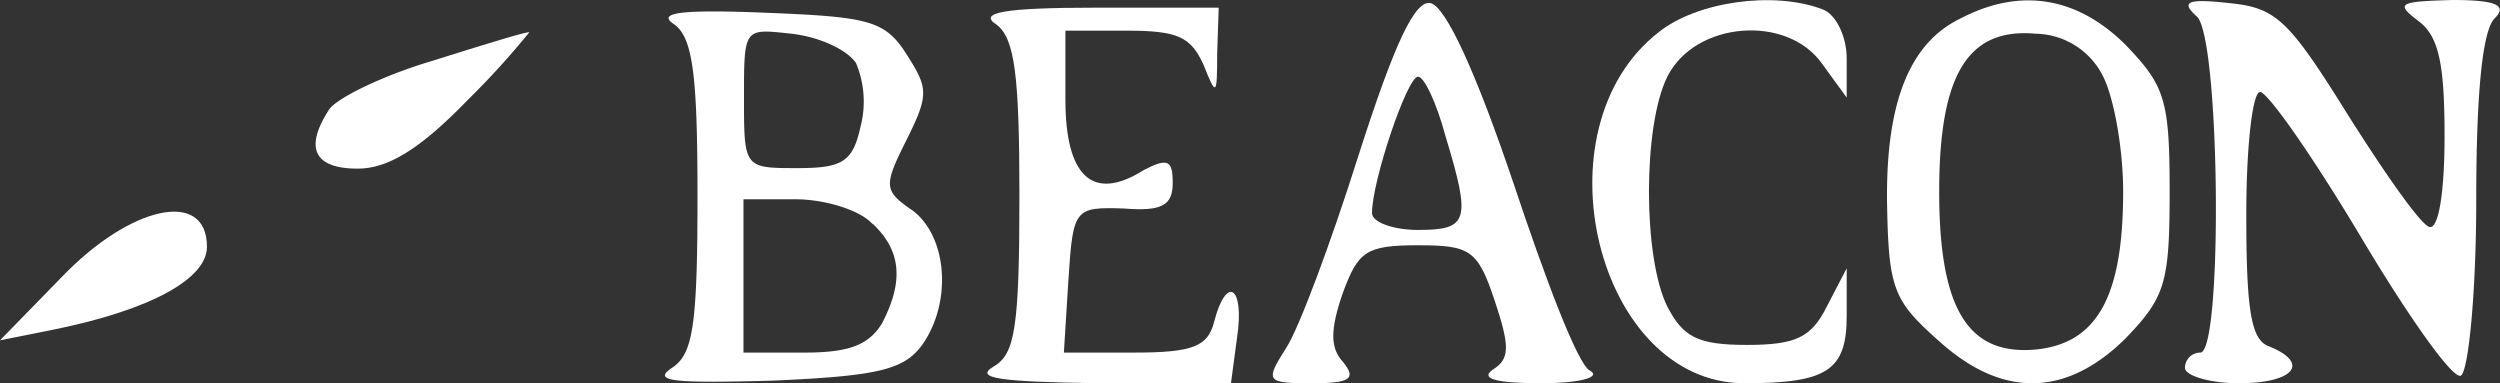<svg xmlns="http://www.w3.org/2000/svg" viewBox="0 0 195.7 30"><rect x="0" y="0" width="195.7" height="30" fill="#333333" stroke="none"/><defs><style>.cls-1{fill:#fff;}</style></defs><g id="Layer_2" data-name="Layer 2"><g id="Layer_1-2" data-name="Layer 1"><path class="cls-1" d="M52.8,1.92c1.44,1.08,1.8,4,1.8,13.44,0,10.2-.36,12.36-2,13.44s.24,1.2,7.8,1c8.28-.36,10.32-.84,11.76-2.76,2.4-3.36,2-8.52-.72-10.56-2.28-1.56-2.28-1.92-.48-5.52s1.68-4.08,0-6.72S68,1.32,60,1C53.16.72,51.36,1,52.8,1.92ZM67,4.92a7.77,7.77,0,0,1,.36,5c-.6,2.76-1.44,3.24-4.92,3.24-4.2,0-4.2,0-4.2-5.52s0-5.4,3.72-5C64.08,2.88,66.24,3.84,67,4.92Zm1.32,12.6c2.28,2.16,2.4,4.56.72,7.8C68,27,66.48,27.6,63,27.6H58.2v-12h4.08C64.56,15.6,67.32,16.44,68.28,17.52Z"></path><path class="cls-1" d="M78,1.92c1.44,1.08,1.8,4,1.8,13.44,0,10.32-.36,12.36-2,13.32s.6,1.2,8.16,1.32H96.36l.48-3.6c.6-4-.84-4.92-1.8-1.2-.48,1.92-1.68,2.4-6.24,2.4H83.28l.36-5.76c.36-5.52.48-5.64,4.32-5.52,3,.24,3.84-.24,3.84-2s-.36-2-2.28-1c-4,2.52-6.12.48-6.12-5.52V2.4h4.8c4,0,5,.48,6,2.64,1,2.52,1.08,2.52,1.08-.84L95.4.6H85.8C78.48.6,76.56,1,78,1.92Z"></path><path class="cls-1" d="M106.32,12.24c-2.16,6.84-4.68,13.56-5.64,15C99,29.88,99.12,30,102.72,30c3,0,3.48-.36,2.4-1.68-1-1.08-1-2.52,0-5.4,1.2-3.24,1.8-3.72,5.88-3.72s4.68.36,6,4.32c1.2,3.6,1.2,4.56-.12,5.4-1.08.72.24,1.08,3.72,1.08,3.12,0,4.8-.48,3.84-1s-3.48-7.2-6-14.76c-2.88-8.52-5.28-13.8-6.48-14S109.2,3.24,106.32,12.24Zm6.84-1.56c2,6.6,1.8,7.32-2.16,7.32-1.92,0-3.6-.6-3.6-1.32C107.4,14.16,110.16,6,111,6,111.48,6,112.44,8,113.16,10.68Z"></path><path class="cls-1" d="M129.84,2.52C120.12,10.08,125,30,136.56,30c6.48,0,8-1,8-5.28V21L143,24c-1.2,2.4-2.4,3-6.24,3s-5-.6-6.24-3c-1.92-3.84-1.92-14.16,0-18,2.16-4.32,9.36-4.92,12.12-1l1.92,2.64V4.56c0-1.68-.84-3.48-1.92-3.84C138.84-.72,132.84.12,129.84,2.52Z"></path><path class="cls-1" d="M153.48,1.44c-4,1.92-5.88,6.6-5.76,14.52.12,6.6.48,7.56,4,10.68,5,4.56,10,4.44,14.64-.12,3.12-3.24,3.48-4.32,3.48-11.52s-.36-8.28-3.48-11.52C162.6-.24,158.16-1,153.48,1.44ZM164.64,6c.84,1.68,1.56,5.64,1.56,9,0,8.16-2,11.88-6.84,12.36-5.28.48-7.56-3.12-7.56-12.36s2.28-12.84,7.56-12.36A6,6,0,0,1,164.64,6Z"></path><path class="cls-1" d="M172,1.32c1.8,1.92,2,26.28.24,26.28a1.2,1.2,0,0,0-1.2,1.2c0,.6,1.92,1.2,4.2,1.2,4.32,0,5.64-1.56,2.4-2.88-1.44-.48-1.8-2.88-1.8-10.32,0-5.28.48-9.6,1.08-9.6s4.2,5.16,7.92,11.4,7.2,11.16,7.8,10.8,1.2-6.6,1.2-13.68c0-8.4.48-13.32,1.44-14.28S195.6,0,192,0c-4.2.12-4.56.24-2.64,1.68,1.56,1.2,2,3.36,2,9,0,4.44-.48,7.32-1.2,7.08s-3.48-4.2-6.36-8.76C179.16,1.56,178.2.6,174.48.24,171.24-.12,170.64.12,172,1.32Z"></path><path class="cls-1" d="M33.72,4.8c-4,1.2-7.56,3-8,3.84-1.92,3-1.08,4.56,2.28,4.56,2.4,0,4.92-1.56,8.64-5.4a63.58,63.58,0,0,0,4.8-5.28C41,2.52,37.56,3.6,33.72,4.8Z"></path><path class="cls-1" d="M4.8,21.72,0,26.64l4.2-.84c7.68-1.56,12-4,12-6.48C16.2,14.76,10.2,16.08,4.8,21.72Z"></path></g></g></svg>